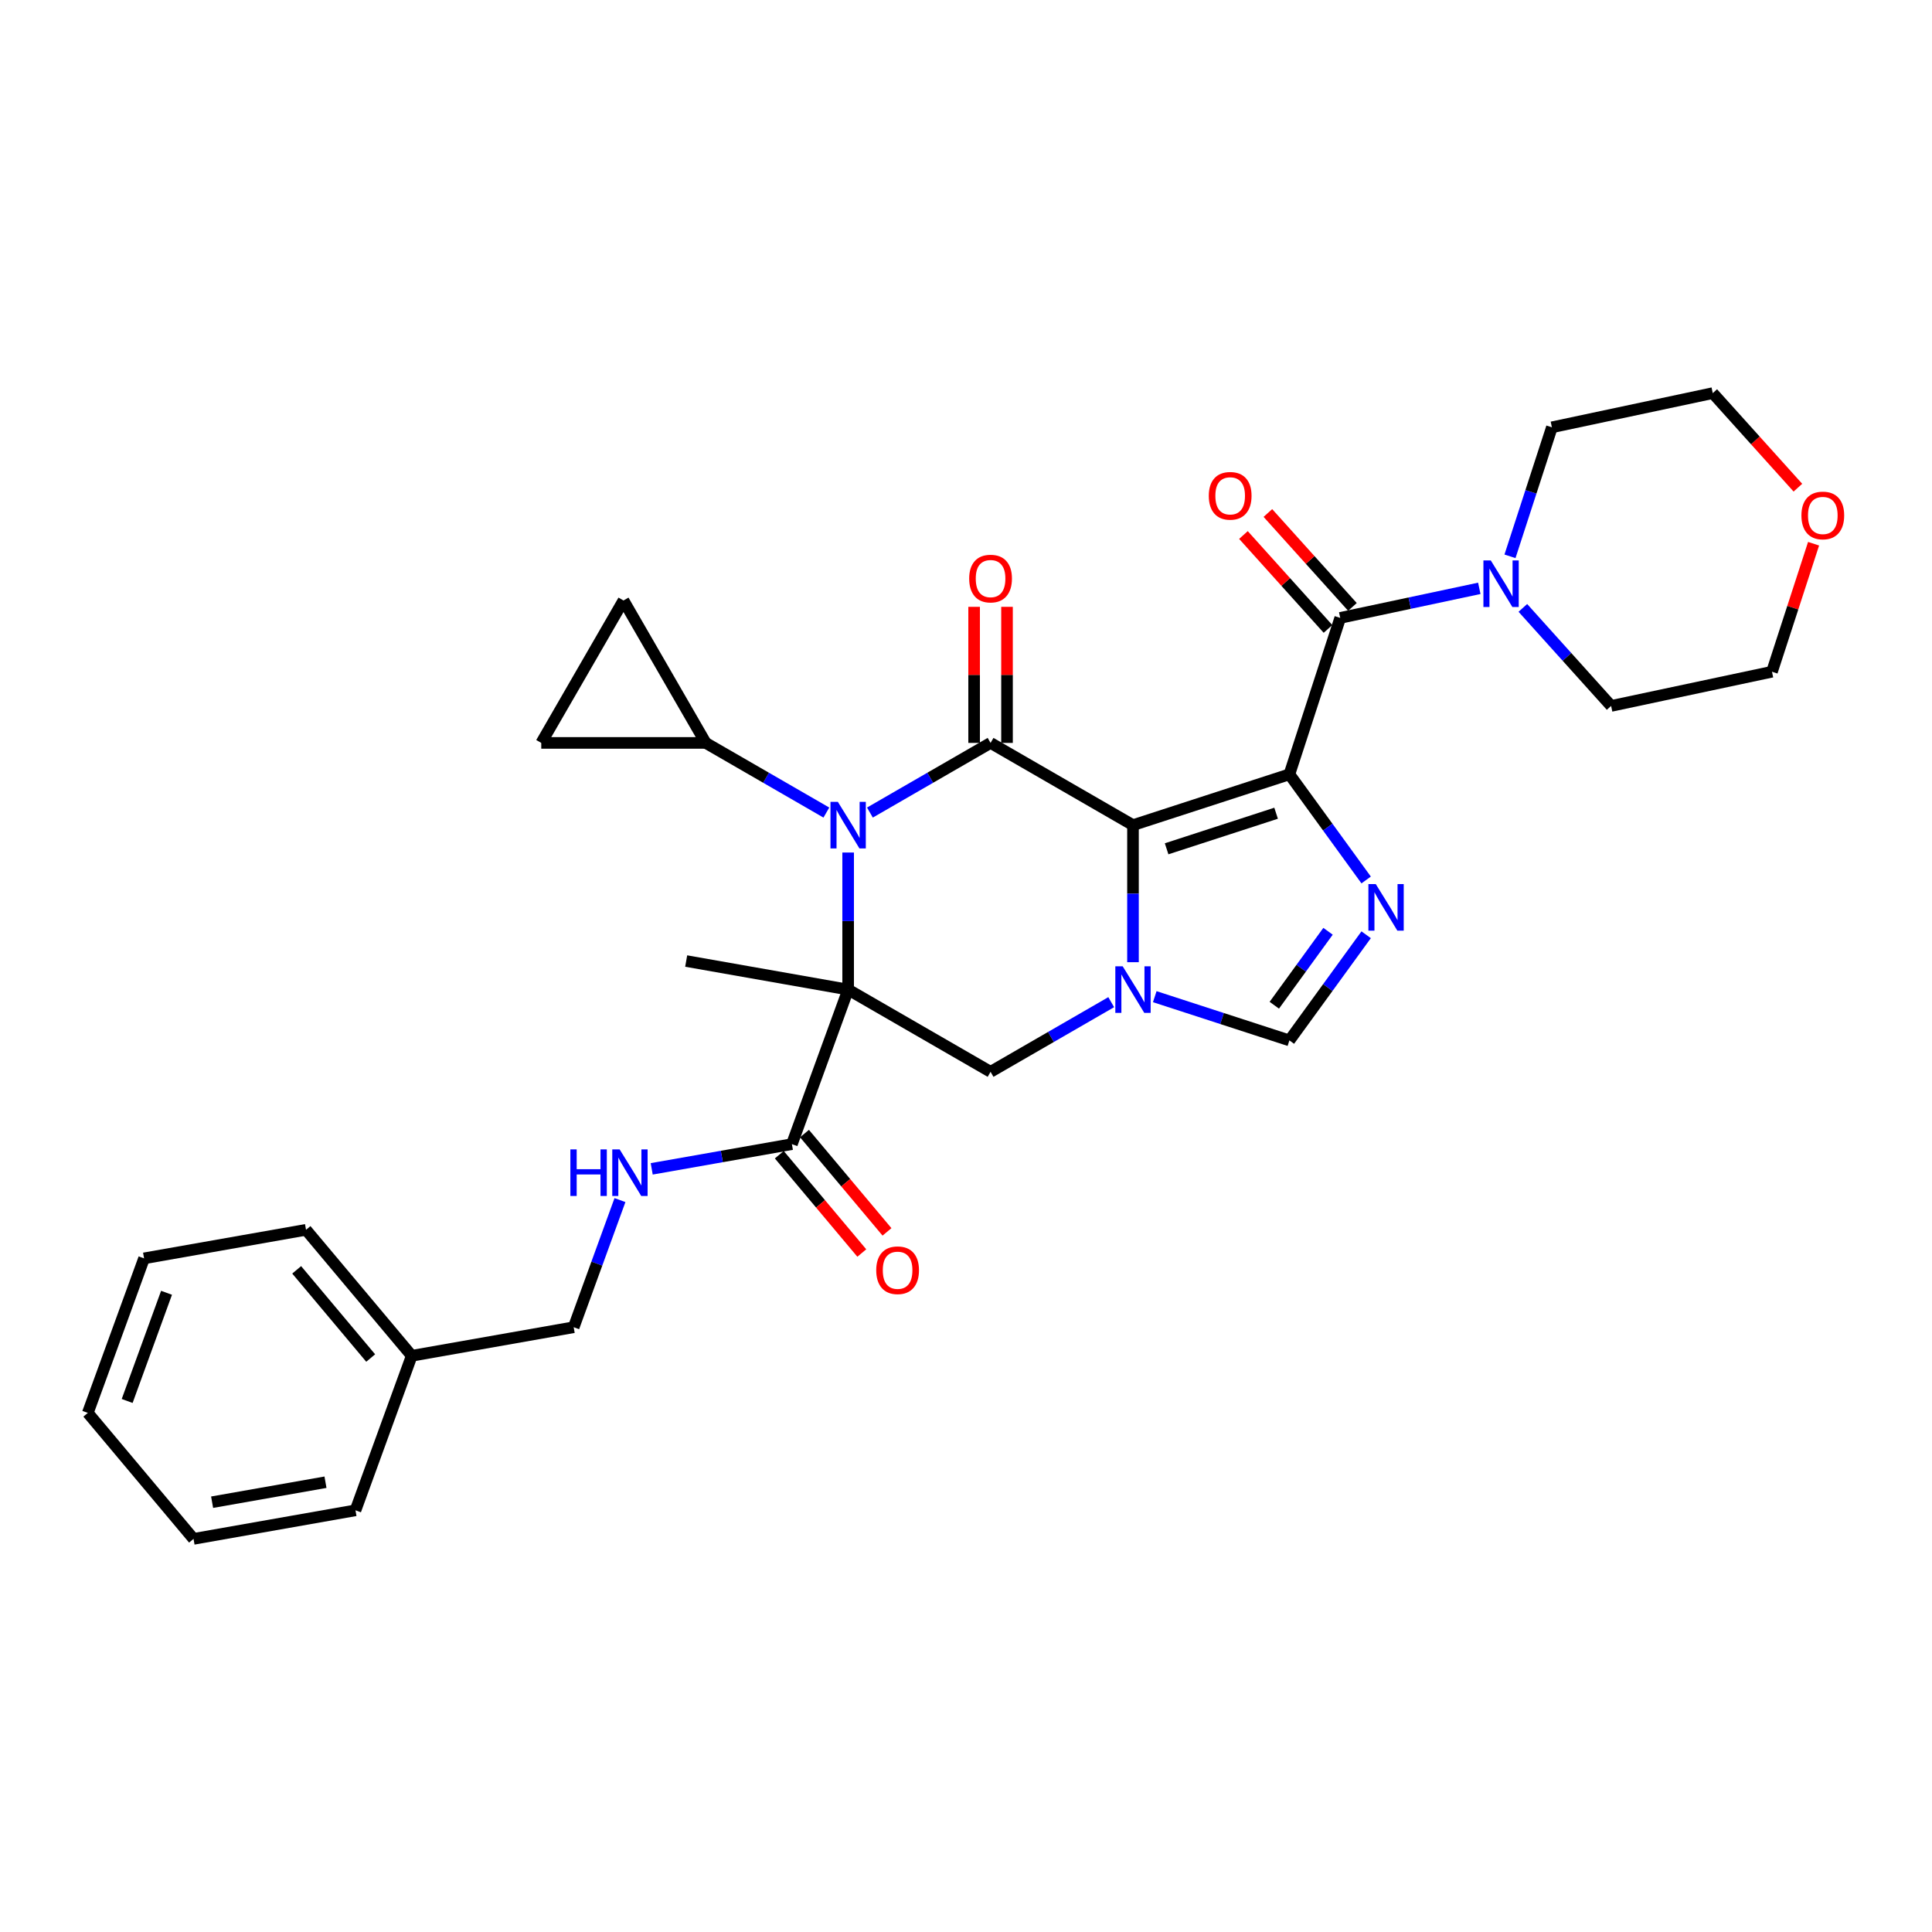 <?xml version='1.0' encoding='iso-8859-1'?>
<svg version='1.1' baseProfile='full'
              xmlns='http://www.w3.org/2000/svg'
                      xmlns:rdkit='http://www.rdkit.org/xml'
                      xmlns:xlink='http://www.w3.org/1999/xlink'
                  xml:space='preserve'
width='1000px' height='1000px' viewBox='0 0 1000 1000'>
<!-- END OF HEADER -->
<rect style='opacity:1.0;fill:#FFFFFF;stroke:none' width='1000' height='1000' x='0' y='0'> </rect>
<path class='bond-0' d='M 586.433,427.09 L 667.389,400.786' style='fill:none;fill-rule:evenodd;stroke:#000000;stroke-width:6px;stroke-linecap:butt;stroke-linejoin:miter;stroke-opacity:1' />
<path class='bond-0' d='M 603.838,439.336 L 660.507,420.923' style='fill:none;fill-rule:evenodd;stroke:#000000;stroke-width:6px;stroke-linecap:butt;stroke-linejoin:miter;stroke-opacity:1' />
<path class='bond-3' d='M 586.433,427.09 L 512.715,384.529' style='fill:none;fill-rule:evenodd;stroke:#000000;stroke-width:6px;stroke-linecap:butt;stroke-linejoin:miter;stroke-opacity:1' />
<path class='bond-4' d='M 586.433,427.09 L 586.433,462.56' style='fill:none;fill-rule:evenodd;stroke:#000000;stroke-width:6px;stroke-linecap:butt;stroke-linejoin:miter;stroke-opacity:1' />
<path class='bond-4' d='M 586.433,462.56 L 586.433,498.031' style='fill:none;fill-rule:evenodd;stroke:#0000FF;stroke-width:6px;stroke-linecap:butt;stroke-linejoin:miter;stroke-opacity:1' />
<path class='bond-5' d='M 667.389,400.786 L 687.254,428.128' style='fill:none;fill-rule:evenodd;stroke:#000000;stroke-width:6px;stroke-linecap:butt;stroke-linejoin:miter;stroke-opacity:1' />
<path class='bond-5' d='M 687.254,428.128 L 707.119,455.47' style='fill:none;fill-rule:evenodd;stroke:#0000FF;stroke-width:6px;stroke-linecap:butt;stroke-linejoin:miter;stroke-opacity:1' />
<path class='bond-6' d='M 667.389,400.786 L 693.693,319.83' style='fill:none;fill-rule:evenodd;stroke:#000000;stroke-width:6px;stroke-linecap:butt;stroke-linejoin:miter;stroke-opacity:1' />
<path class='bond-1' d='M 438.997,512.212 L 512.715,554.773' style='fill:none;fill-rule:evenodd;stroke:#000000;stroke-width:6px;stroke-linecap:butt;stroke-linejoin:miter;stroke-opacity:1' />
<path class='bond-9' d='M 438.997,512.212 L 409.884,592.201' style='fill:none;fill-rule:evenodd;stroke:#000000;stroke-width:6px;stroke-linecap:butt;stroke-linejoin:miter;stroke-opacity:1' />
<path class='bond-18' d='M 438.997,512.212 L 355.168,497.431' style='fill:none;fill-rule:evenodd;stroke:#000000;stroke-width:6px;stroke-linecap:butt;stroke-linejoin:miter;stroke-opacity:1' />
<path class='bond-32' d='M 438.997,512.212 L 438.997,476.742' style='fill:none;fill-rule:evenodd;stroke:#000000;stroke-width:6px;stroke-linecap:butt;stroke-linejoin:miter;stroke-opacity:1' />
<path class='bond-32' d='M 438.997,476.742 L 438.997,441.271' style='fill:none;fill-rule:evenodd;stroke:#0000FF;stroke-width:6px;stroke-linecap:butt;stroke-linejoin:miter;stroke-opacity:1' />
<path class='bond-2' d='M 450.268,420.583 L 481.491,402.556' style='fill:none;fill-rule:evenodd;stroke:#0000FF;stroke-width:6px;stroke-linecap:butt;stroke-linejoin:miter;stroke-opacity:1' />
<path class='bond-2' d='M 481.491,402.556 L 512.715,384.529' style='fill:none;fill-rule:evenodd;stroke:#000000;stroke-width:6px;stroke-linecap:butt;stroke-linejoin:miter;stroke-opacity:1' />
<path class='bond-10' d='M 427.727,420.583 L 396.503,402.556' style='fill:none;fill-rule:evenodd;stroke:#0000FF;stroke-width:6px;stroke-linecap:butt;stroke-linejoin:miter;stroke-opacity:1' />
<path class='bond-10' d='M 396.503,402.556 L 365.279,384.529' style='fill:none;fill-rule:evenodd;stroke:#000000;stroke-width:6px;stroke-linecap:butt;stroke-linejoin:miter;stroke-opacity:1' />
<path class='bond-15' d='M 521.228,384.529 L 521.228,349.314' style='fill:none;fill-rule:evenodd;stroke:#000000;stroke-width:6px;stroke-linecap:butt;stroke-linejoin:miter;stroke-opacity:1' />
<path class='bond-15' d='M 521.228,349.314 L 521.228,314.099' style='fill:none;fill-rule:evenodd;stroke:#FF0000;stroke-width:6px;stroke-linecap:butt;stroke-linejoin:miter;stroke-opacity:1' />
<path class='bond-15' d='M 504.203,384.529 L 504.203,349.314' style='fill:none;fill-rule:evenodd;stroke:#000000;stroke-width:6px;stroke-linecap:butt;stroke-linejoin:miter;stroke-opacity:1' />
<path class='bond-15' d='M 504.203,349.314 L 504.203,314.099' style='fill:none;fill-rule:evenodd;stroke:#FF0000;stroke-width:6px;stroke-linecap:butt;stroke-linejoin:miter;stroke-opacity:1' />
<path class='bond-7' d='M 575.163,518.719 L 543.939,536.746' style='fill:none;fill-rule:evenodd;stroke:#0000FF;stroke-width:6px;stroke-linecap:butt;stroke-linejoin:miter;stroke-opacity:1' />
<path class='bond-7' d='M 543.939,536.746 L 512.715,554.773' style='fill:none;fill-rule:evenodd;stroke:#000000;stroke-width:6px;stroke-linecap:butt;stroke-linejoin:miter;stroke-opacity:1' />
<path class='bond-8' d='M 597.703,515.874 L 632.546,527.195' style='fill:none;fill-rule:evenodd;stroke:#0000FF;stroke-width:6px;stroke-linecap:butt;stroke-linejoin:miter;stroke-opacity:1' />
<path class='bond-8' d='M 632.546,527.195 L 667.389,538.516' style='fill:none;fill-rule:evenodd;stroke:#000000;stroke-width:6px;stroke-linecap:butt;stroke-linejoin:miter;stroke-opacity:1' />
<path class='bond-31' d='M 707.119,483.832 L 687.254,511.174' style='fill:none;fill-rule:evenodd;stroke:#0000FF;stroke-width:6px;stroke-linecap:butt;stroke-linejoin:miter;stroke-opacity:1' />
<path class='bond-31' d='M 687.254,511.174 L 667.389,538.516' style='fill:none;fill-rule:evenodd;stroke:#000000;stroke-width:6px;stroke-linecap:butt;stroke-linejoin:miter;stroke-opacity:1' />
<path class='bond-31' d='M 687.387,482.028 L 673.481,501.168' style='fill:none;fill-rule:evenodd;stroke:#0000FF;stroke-width:6px;stroke-linecap:butt;stroke-linejoin:miter;stroke-opacity:1' />
<path class='bond-31' d='M 673.481,501.168 L 659.576,520.307' style='fill:none;fill-rule:evenodd;stroke:#000000;stroke-width:6px;stroke-linecap:butt;stroke-linejoin:miter;stroke-opacity:1' />
<path class='bond-11' d='M 693.693,319.83 L 729.689,312.179' style='fill:none;fill-rule:evenodd;stroke:#000000;stroke-width:6px;stroke-linecap:butt;stroke-linejoin:miter;stroke-opacity:1' />
<path class='bond-11' d='M 729.689,312.179 L 765.685,304.527' style='fill:none;fill-rule:evenodd;stroke:#0000FF;stroke-width:6px;stroke-linecap:butt;stroke-linejoin:miter;stroke-opacity:1' />
<path class='bond-16' d='M 700.019,314.134 L 678.137,289.832' style='fill:none;fill-rule:evenodd;stroke:#000000;stroke-width:6px;stroke-linecap:butt;stroke-linejoin:miter;stroke-opacity:1' />
<path class='bond-16' d='M 678.137,289.832 L 656.255,265.529' style='fill:none;fill-rule:evenodd;stroke:#FF0000;stroke-width:6px;stroke-linecap:butt;stroke-linejoin:miter;stroke-opacity:1' />
<path class='bond-16' d='M 687.368,325.526 L 665.486,301.223' style='fill:none;fill-rule:evenodd;stroke:#000000;stroke-width:6px;stroke-linecap:butt;stroke-linejoin:miter;stroke-opacity:1' />
<path class='bond-16' d='M 665.486,301.223 L 643.604,276.921' style='fill:none;fill-rule:evenodd;stroke:#FF0000;stroke-width:6px;stroke-linecap:butt;stroke-linejoin:miter;stroke-opacity:1' />
<path class='bond-14' d='M 409.884,592.201 L 373.604,598.598' style='fill:none;fill-rule:evenodd;stroke:#000000;stroke-width:6px;stroke-linecap:butt;stroke-linejoin:miter;stroke-opacity:1' />
<path class='bond-14' d='M 373.604,598.598 L 337.325,604.995' style='fill:none;fill-rule:evenodd;stroke:#0000FF;stroke-width:6px;stroke-linecap:butt;stroke-linejoin:miter;stroke-opacity:1' />
<path class='bond-17' d='M 403.363,597.672 L 424.714,623.117' style='fill:none;fill-rule:evenodd;stroke:#000000;stroke-width:6px;stroke-linecap:butt;stroke-linejoin:miter;stroke-opacity:1' />
<path class='bond-17' d='M 424.714,623.117 L 446.065,648.562' style='fill:none;fill-rule:evenodd;stroke:#FF0000;stroke-width:6px;stroke-linecap:butt;stroke-linejoin:miter;stroke-opacity:1' />
<path class='bond-17' d='M 416.405,586.729 L 437.755,612.174' style='fill:none;fill-rule:evenodd;stroke:#000000;stroke-width:6px;stroke-linecap:butt;stroke-linejoin:miter;stroke-opacity:1' />
<path class='bond-17' d='M 437.755,612.174 L 459.106,637.619' style='fill:none;fill-rule:evenodd;stroke:#FF0000;stroke-width:6px;stroke-linecap:butt;stroke-linejoin:miter;stroke-opacity:1' />
<path class='bond-12' d='M 365.279,384.529 L 280.157,384.529' style='fill:none;fill-rule:evenodd;stroke:#000000;stroke-width:6px;stroke-linecap:butt;stroke-linejoin:miter;stroke-opacity:1' />
<path class='bond-13' d='M 365.279,384.529 L 322.718,310.811' style='fill:none;fill-rule:evenodd;stroke:#000000;stroke-width:6px;stroke-linecap:butt;stroke-linejoin:miter;stroke-opacity:1' />
<path class='bond-21' d='M 781.563,287.951 L 792.411,254.563' style='fill:none;fill-rule:evenodd;stroke:#0000FF;stroke-width:6px;stroke-linecap:butt;stroke-linejoin:miter;stroke-opacity:1' />
<path class='bond-21' d='M 792.411,254.563 L 803.26,221.176' style='fill:none;fill-rule:evenodd;stroke:#000000;stroke-width:6px;stroke-linecap:butt;stroke-linejoin:miter;stroke-opacity:1' />
<path class='bond-22' d='M 788.226,314.649 L 811.07,340.019' style='fill:none;fill-rule:evenodd;stroke:#0000FF;stroke-width:6px;stroke-linecap:butt;stroke-linejoin:miter;stroke-opacity:1' />
<path class='bond-22' d='M 811.07,340.019 L 833.913,365.39' style='fill:none;fill-rule:evenodd;stroke:#000000;stroke-width:6px;stroke-linecap:butt;stroke-linejoin:miter;stroke-opacity:1' />
<path class='bond-33' d='M 280.157,384.529 L 322.718,310.811' style='fill:none;fill-rule:evenodd;stroke:#000000;stroke-width:6px;stroke-linecap:butt;stroke-linejoin:miter;stroke-opacity:1' />
<path class='bond-20' d='M 320.893,621.163 L 308.917,654.067' style='fill:none;fill-rule:evenodd;stroke:#0000FF;stroke-width:6px;stroke-linecap:butt;stroke-linejoin:miter;stroke-opacity:1' />
<path class='bond-20' d='M 308.917,654.067 L 296.941,686.971' style='fill:none;fill-rule:evenodd;stroke:#000000;stroke-width:6px;stroke-linecap:butt;stroke-linejoin:miter;stroke-opacity:1' />
<path class='bond-19' d='M 938.706,281.428 L 927.941,314.56' style='fill:none;fill-rule:evenodd;stroke:#FF0000;stroke-width:6px;stroke-linecap:butt;stroke-linejoin:miter;stroke-opacity:1' />
<path class='bond-19' d='M 927.941,314.56 L 917.175,347.692' style='fill:none;fill-rule:evenodd;stroke:#000000;stroke-width:6px;stroke-linecap:butt;stroke-linejoin:miter;stroke-opacity:1' />
<path class='bond-34' d='M 930.588,252.419 L 908.555,227.948' style='fill:none;fill-rule:evenodd;stroke:#FF0000;stroke-width:6px;stroke-linecap:butt;stroke-linejoin:miter;stroke-opacity:1' />
<path class='bond-34' d='M 908.555,227.948 L 886.522,203.478' style='fill:none;fill-rule:evenodd;stroke:#000000;stroke-width:6px;stroke-linecap:butt;stroke-linejoin:miter;stroke-opacity:1' />
<path class='bond-23' d='M 296.941,686.971 L 213.112,701.752' style='fill:none;fill-rule:evenodd;stroke:#000000;stroke-width:6px;stroke-linecap:butt;stroke-linejoin:miter;stroke-opacity:1' />
<path class='bond-24' d='M 803.26,221.176 L 886.522,203.478' style='fill:none;fill-rule:evenodd;stroke:#000000;stroke-width:6px;stroke-linecap:butt;stroke-linejoin:miter;stroke-opacity:1' />
<path class='bond-25' d='M 833.913,365.39 L 917.175,347.692' style='fill:none;fill-rule:evenodd;stroke:#000000;stroke-width:6px;stroke-linecap:butt;stroke-linejoin:miter;stroke-opacity:1' />
<path class='bond-26' d='M 213.112,701.752 L 158.397,636.545' style='fill:none;fill-rule:evenodd;stroke:#000000;stroke-width:6px;stroke-linecap:butt;stroke-linejoin:miter;stroke-opacity:1' />
<path class='bond-26' d='M 191.864,702.914 L 153.563,657.269' style='fill:none;fill-rule:evenodd;stroke:#000000;stroke-width:6px;stroke-linecap:butt;stroke-linejoin:miter;stroke-opacity:1' />
<path class='bond-27' d='M 213.112,701.752 L 183.999,781.741' style='fill:none;fill-rule:evenodd;stroke:#000000;stroke-width:6px;stroke-linecap:butt;stroke-linejoin:miter;stroke-opacity:1' />
<path class='bond-28' d='M 158.397,636.545 L 74.568,651.326' style='fill:none;fill-rule:evenodd;stroke:#000000;stroke-width:6px;stroke-linecap:butt;stroke-linejoin:miter;stroke-opacity:1' />
<path class='bond-29' d='M 183.999,781.741 L 100.17,796.522' style='fill:none;fill-rule:evenodd;stroke:#000000;stroke-width:6px;stroke-linecap:butt;stroke-linejoin:miter;stroke-opacity:1' />
<path class='bond-29' d='M 168.468,767.192 L 109.788,777.539' style='fill:none;fill-rule:evenodd;stroke:#000000;stroke-width:6px;stroke-linecap:butt;stroke-linejoin:miter;stroke-opacity:1' />
<path class='bond-35' d='M 74.568,651.326 L 45.455,731.315' style='fill:none;fill-rule:evenodd;stroke:#000000;stroke-width:6px;stroke-linecap:butt;stroke-linejoin:miter;stroke-opacity:1' />
<path class='bond-35' d='M 86.199,669.147 L 65.819,725.139' style='fill:none;fill-rule:evenodd;stroke:#000000;stroke-width:6px;stroke-linecap:butt;stroke-linejoin:miter;stroke-opacity:1' />
<path class='bond-30' d='M 100.17,796.522 L 45.455,731.315' style='fill:none;fill-rule:evenodd;stroke:#000000;stroke-width:6px;stroke-linecap:butt;stroke-linejoin:miter;stroke-opacity:1' />
<path  class='atom-3' d='M 433.669 415.037
L 441.568 427.805
Q 442.351 429.065, 443.611 431.346
Q 444.871 433.627, 444.939 433.764
L 444.939 415.037
L 448.14 415.037
L 448.14 439.143
L 444.837 439.143
L 436.359 425.183
Q 435.371 423.549, 434.316 421.676
Q 433.294 419.803, 432.988 419.225
L 432.988 439.143
L 429.855 439.143
L 429.855 415.037
L 433.669 415.037
' fill='#0000FF'/>
<path  class='atom-5' d='M 581.105 500.159
L 589.004 512.927
Q 589.787 514.187, 591.047 516.468
Q 592.307 518.749, 592.375 518.886
L 592.375 500.159
L 595.575 500.159
L 595.575 524.265
L 592.273 524.265
L 583.795 510.305
Q 582.807 508.671, 581.752 506.798
Q 580.73 504.926, 580.424 504.347
L 580.424 524.265
L 577.291 524.265
L 577.291 500.159
L 581.105 500.159
' fill='#0000FF'/>
<path  class='atom-6' d='M 712.094 457.598
L 719.994 470.366
Q 720.777 471.626, 722.036 473.907
Q 723.296 476.188, 723.364 476.325
L 723.364 457.598
L 726.565 457.598
L 726.565 481.704
L 723.262 481.704
L 714.784 467.744
Q 713.797 466.11, 712.741 464.237
Q 711.72 462.365, 711.413 461.786
L 711.413 481.704
L 708.281 481.704
L 708.281 457.598
L 712.094 457.598
' fill='#0000FF'/>
<path  class='atom-12' d='M 771.627 290.079
L 779.526 302.847
Q 780.309 304.107, 781.569 306.388
Q 782.829 308.669, 782.897 308.805
L 782.897 290.079
L 786.098 290.079
L 786.098 314.185
L 782.795 314.185
L 774.317 300.225
Q 773.329 298.591, 772.274 296.718
Q 771.252 294.845, 770.946 294.267
L 770.946 314.185
L 767.813 314.185
L 767.813 290.079
L 771.627 290.079
' fill='#0000FF'/>
<path  class='atom-15' d='M 295.224 594.929
L 298.492 594.929
L 298.492 605.177
L 310.818 605.177
L 310.818 594.929
L 314.087 594.929
L 314.087 619.035
L 310.818 619.035
L 310.818 607.901
L 298.492 607.901
L 298.492 619.035
L 295.224 619.035
L 295.224 594.929
' fill='#0000FF'/>
<path  class='atom-15' d='M 320.726 594.929
L 328.626 607.697
Q 329.409 608.957, 330.669 611.238
Q 331.928 613.519, 331.996 613.656
L 331.996 594.929
L 335.197 594.929
L 335.197 619.035
L 331.894 619.035
L 323.416 605.075
Q 322.429 603.441, 321.373 601.568
Q 320.352 599.696, 320.045 599.117
L 320.045 619.035
L 316.913 619.035
L 316.913 594.929
L 320.726 594.929
' fill='#0000FF'/>
<path  class='atom-16' d='M 501.649 299.475
Q 501.649 293.686, 504.51 290.452
Q 507.37 287.217, 512.715 287.217
Q 518.061 287.217, 520.921 290.452
Q 523.781 293.686, 523.781 299.475
Q 523.781 305.331, 520.887 308.668
Q 517.993 311.971, 512.715 311.971
Q 507.404 311.971, 504.51 308.668
Q 501.649 305.365, 501.649 299.475
M 512.715 309.247
Q 516.393 309.247, 518.367 306.795
Q 520.376 304.31, 520.376 299.475
Q 520.376 294.742, 518.367 292.359
Q 516.393 289.941, 512.715 289.941
Q 509.038 289.941, 507.029 292.325
Q 505.054 294.708, 505.054 299.475
Q 505.054 304.344, 507.029 306.795
Q 509.038 309.247, 512.715 309.247
' fill='#FF0000'/>
<path  class='atom-17' d='M 625.67 256.64
Q 625.67 250.851, 628.53 247.617
Q 631.39 244.382, 636.736 244.382
Q 642.081 244.382, 644.941 247.617
Q 647.802 250.851, 647.802 256.64
Q 647.802 262.496, 644.907 265.833
Q 642.013 269.136, 636.736 269.136
Q 631.424 269.136, 628.53 265.833
Q 625.67 262.53, 625.67 256.64
M 636.736 266.412
Q 640.413 266.412, 642.388 263.96
Q 644.397 261.475, 644.397 256.64
Q 644.397 251.907, 642.388 249.524
Q 640.413 247.106, 636.736 247.106
Q 633.058 247.106, 631.049 249.489
Q 629.075 251.873, 629.075 256.64
Q 629.075 261.509, 631.049 263.96
Q 633.058 266.412, 636.736 266.412
' fill='#FF0000'/>
<path  class='atom-18' d='M 453.533 657.476
Q 453.533 651.688, 456.394 648.453
Q 459.254 645.219, 464.599 645.219
Q 469.945 645.219, 472.805 648.453
Q 475.665 651.688, 475.665 657.476
Q 475.665 663.333, 472.771 666.669
Q 469.877 669.972, 464.599 669.972
Q 459.288 669.972, 456.394 666.669
Q 453.533 663.367, 453.533 657.476
M 464.599 667.248
Q 468.277 667.248, 470.251 664.797
Q 472.26 662.311, 472.26 657.476
Q 472.26 652.743, 470.251 650.36
Q 468.277 647.943, 464.599 647.943
Q 460.922 647.943, 458.913 650.326
Q 456.938 652.709, 456.938 657.476
Q 456.938 662.345, 458.913 664.797
Q 460.922 667.248, 464.599 667.248
' fill='#FF0000'/>
<path  class='atom-20' d='M 932.414 266.804
Q 932.414 261.016, 935.274 257.781
Q 938.134 254.547, 943.48 254.547
Q 948.825 254.547, 951.685 257.781
Q 954.545 261.016, 954.545 266.804
Q 954.545 272.661, 951.651 275.997
Q 948.757 279.3, 943.48 279.3
Q 938.168 279.3, 935.274 275.997
Q 932.414 272.695, 932.414 266.804
M 943.48 276.576
Q 947.157 276.576, 949.132 274.125
Q 951.141 271.639, 951.141 266.804
Q 951.141 262.071, 949.132 259.688
Q 947.157 257.27, 943.48 257.27
Q 939.802 257.27, 937.793 259.654
Q 935.819 262.037, 935.819 266.804
Q 935.819 271.673, 937.793 274.125
Q 939.802 276.576, 943.48 276.576
' fill='#FF0000'/>
</svg>

